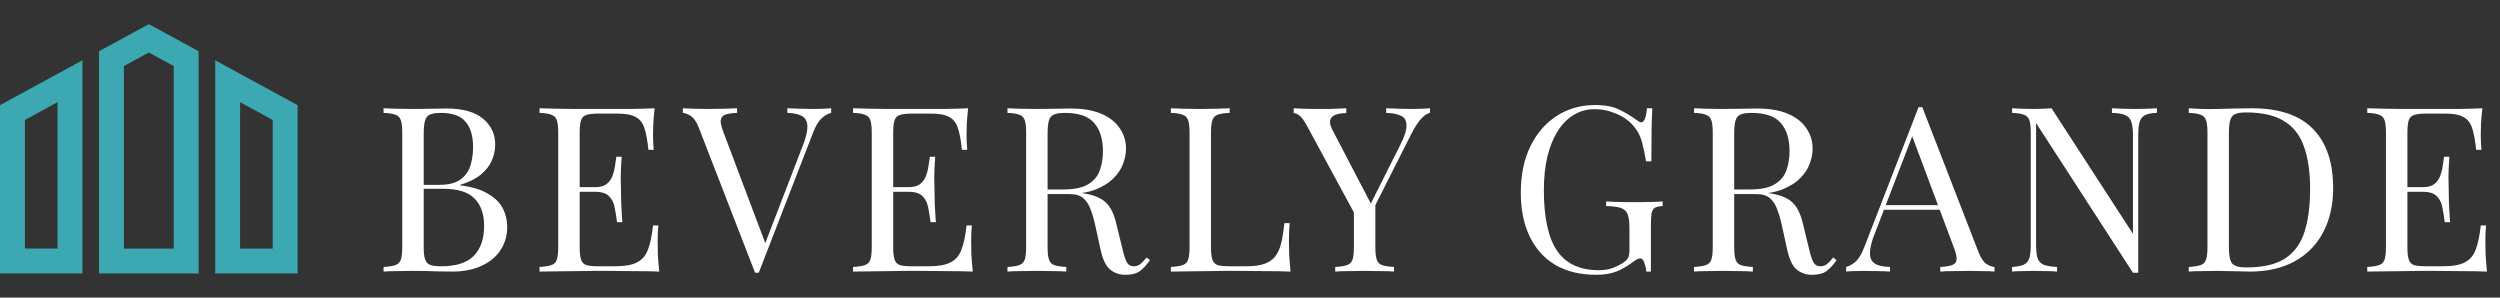 <svg width="672" height="80" viewBox="0 0 672 80" fill="none" xmlns="http://www.w3.org/2000/svg">
<rect x="0" y="0" width="672" height="80" fill="#333333" stroke="none"/>
<path d="M0 73.511H22.149V16.208L0 28.267V73.511ZM6.694 32.243L15.455 27.475V66.815H6.694V32.243ZM57.851 16.208V73.512H80V28.267L57.851 16.208ZM73.306 66.817H64.545V27.477L73.306 32.245V66.817ZM26.611 13.778V73.511H53.389V13.778L40 6.488L26.611 13.778ZM46.694 66.817H33.306V17.755L40 14.111L46.694 17.755L46.694 66.817Z" fill="#3CA8B1"/>
<path d="M103.104 29.104C103.972 29.145 105.108 29.187 106.514 29.228C107.919 29.269 109.304 29.29 110.668 29.29C112.61 29.29 114.47 29.269 116.248 29.228C118.025 29.187 119.286 29.166 120.03 29.166C124.37 29.166 127.635 30.075 129.826 31.894C132.016 33.713 133.112 36.048 133.112 38.9C133.112 40.347 132.802 41.773 132.182 43.178C131.603 44.542 130.611 45.803 129.206 46.96C127.842 48.076 126.002 48.985 123.688 49.688V49.812C126.953 50.225 129.495 51.011 131.314 52.168C133.174 53.284 134.476 54.607 135.22 56.136C135.964 57.665 136.336 59.277 136.336 60.972C136.336 63.328 135.736 65.415 134.538 67.234C133.38 69.011 131.686 70.417 129.454 71.45C127.222 72.483 124.556 73 121.456 73C120.546 73 119.182 72.979 117.364 72.938C115.545 72.855 113.354 72.814 110.792 72.814C109.345 72.814 107.919 72.835 106.514 72.876C105.108 72.876 103.972 72.917 103.104 73V71.76C104.509 71.677 105.563 71.512 106.266 71.264C107.01 71.016 107.506 70.52 107.754 69.776C108.002 69.032 108.126 67.916 108.126 66.428V35.676C108.126 34.147 108.002 33.031 107.754 32.328C107.506 31.584 107.01 31.088 106.266 30.84C105.563 30.551 104.509 30.385 103.104 30.344V29.104ZM118.48 30.344C116.578 30.344 115.338 30.695 114.76 31.398C114.181 32.101 113.892 33.527 113.892 35.676V66.428C113.892 67.875 114.016 68.97 114.264 69.714C114.512 70.458 114.966 70.954 115.628 71.202C116.289 71.45 117.26 71.574 118.542 71.574C122.592 71.574 125.527 70.644 127.346 68.784C129.206 66.883 130.136 64.196 130.136 60.724C130.136 57.541 129.268 55.082 127.532 53.346C125.837 51.61 123.026 50.742 119.1 50.742H112.714C112.714 50.742 112.714 50.577 112.714 50.246C112.714 49.874 112.714 49.688 112.714 49.688H118.046C120.484 49.688 122.365 49.233 123.688 48.324C125.01 47.373 125.92 46.133 126.416 44.604C126.912 43.033 127.16 41.359 127.16 39.582C127.16 36.523 126.478 34.229 125.114 32.7C123.791 31.129 121.58 30.344 118.48 30.344ZM175.967 29.104C175.801 30.551 175.677 31.956 175.595 33.32C175.553 34.684 175.533 35.717 175.533 36.42C175.533 37.164 175.553 37.887 175.595 38.59C175.636 39.251 175.677 39.809 175.719 40.264H174.293C174.045 37.825 173.693 35.903 173.239 34.498C172.784 33.051 171.999 32.039 170.883 31.46C169.808 30.84 168.175 30.53 165.985 30.53H160.839C159.433 30.53 158.359 30.654 157.615 30.902C156.912 31.109 156.437 31.584 156.189 32.328C155.941 33.031 155.817 34.147 155.817 35.676V66.428C155.817 67.916 155.941 69.032 156.189 69.776C156.437 70.52 156.912 71.016 157.615 71.264C158.359 71.471 159.433 71.574 160.839 71.574H165.365C167.969 71.574 169.932 71.223 171.255 70.52C172.619 69.817 173.59 68.681 174.169 67.11C174.789 65.498 175.243 63.328 175.533 60.6H176.959C176.835 61.716 176.773 63.204 176.773 65.064C176.773 65.849 176.793 66.986 176.835 68.474C176.917 69.921 177.041 71.429 177.207 73C175.099 72.917 172.722 72.876 170.077 72.876C167.431 72.835 165.075 72.814 163.009 72.814C162.099 72.814 160.921 72.814 159.475 72.814C158.069 72.814 156.54 72.835 154.887 72.876C153.233 72.876 151.559 72.897 149.865 72.938C148.17 72.938 146.558 72.959 145.029 73V71.76C146.434 71.677 147.488 71.512 148.191 71.264C148.935 71.016 149.431 70.52 149.679 69.776C149.927 69.032 150.051 67.916 150.051 66.428V35.676C150.051 34.147 149.927 33.031 149.679 32.328C149.431 31.584 148.935 31.088 148.191 30.84C147.488 30.551 146.434 30.385 145.029 30.344V29.104C146.558 29.145 148.17 29.187 149.865 29.228C151.559 29.228 153.233 29.249 154.887 29.29C156.54 29.29 158.069 29.29 159.475 29.29C160.921 29.29 162.099 29.29 163.009 29.29C164.91 29.29 167.059 29.29 169.457 29.29C171.895 29.249 174.065 29.187 175.967 29.104ZM165.303 50.308C165.303 50.308 165.303 50.515 165.303 50.928C165.303 51.341 165.303 51.548 165.303 51.548H153.957C153.957 51.548 153.957 51.341 153.957 50.928C153.957 50.515 153.957 50.308 153.957 50.308H165.303ZM167.101 42.124C166.935 44.48 166.853 46.278 166.853 47.518C166.894 48.758 166.915 49.895 166.915 50.928C166.915 51.961 166.935 53.098 166.977 54.338C167.018 55.578 167.121 57.376 167.287 59.732H165.861C165.695 58.409 165.489 57.128 165.241 55.888C165.034 54.607 164.538 53.573 163.753 52.788C163.009 51.961 161.727 51.548 159.909 51.548V50.308C161.273 50.308 162.306 50.039 163.009 49.502C163.753 48.923 164.29 48.2 164.621 47.332C164.951 46.464 165.179 45.575 165.303 44.666C165.427 43.715 165.551 42.868 165.675 42.124H167.101ZM223.42 29.104V30.344C222.635 30.509 221.787 30.985 220.878 31.77C220.01 32.555 219.225 33.878 218.522 35.738L203.952 73.31C203.869 73.31 203.787 73.31 203.704 73.31C203.621 73.31 203.539 73.31 203.456 73.31C203.373 73.31 203.291 73.31 203.208 73.31C203.125 73.31 203.043 73.31 202.96 73.31L187.832 34.312C187.212 32.741 186.509 31.708 185.724 31.212C184.939 30.675 184.215 30.385 183.554 30.344V29.104C184.381 29.145 185.393 29.187 186.592 29.228C187.832 29.269 189.031 29.29 190.188 29.29C191.8 29.29 193.309 29.269 194.714 29.228C196.119 29.187 197.256 29.145 198.124 29.104V30.344C196.719 30.385 195.644 30.551 194.9 30.84C194.197 31.129 193.805 31.646 193.722 32.39C193.681 33.093 193.929 34.147 194.466 35.552L205.998 66.118L205.006 67.172L215.794 39.148C216.662 36.916 217.075 35.18 217.034 33.94C216.993 32.659 216.517 31.749 215.608 31.212C214.699 30.675 213.376 30.385 211.64 30.344V29.104C212.839 29.145 214.058 29.187 215.298 29.228C216.538 29.269 217.695 29.29 218.77 29.29C219.845 29.29 220.733 29.269 221.436 29.228C222.139 29.187 222.8 29.145 223.42 29.104ZM260.241 29.104C260.075 30.551 259.951 31.956 259.869 33.32C259.827 34.684 259.807 35.717 259.807 36.42C259.807 37.164 259.827 37.887 259.869 38.59C259.91 39.251 259.951 39.809 259.993 40.264H258.567C258.319 37.825 257.967 35.903 257.513 34.498C257.058 33.051 256.273 32.039 255.157 31.46C254.082 30.84 252.449 30.53 250.259 30.53H245.113C243.707 30.53 242.633 30.654 241.889 30.902C241.186 31.109 240.711 31.584 240.463 32.328C240.215 33.031 240.091 34.147 240.091 35.676V66.428C240.091 67.916 240.215 69.032 240.463 69.776C240.711 70.52 241.186 71.016 241.889 71.264C242.633 71.471 243.707 71.574 245.113 71.574H249.639C252.243 71.574 254.206 71.223 255.529 70.52C256.893 69.817 257.864 68.681 258.443 67.11C259.063 65.498 259.517 63.328 259.807 60.6H261.233C261.109 61.716 261.047 63.204 261.047 65.064C261.047 65.849 261.067 66.986 261.109 68.474C261.191 69.921 261.315 71.429 261.481 73C259.373 72.917 256.996 72.876 254.351 72.876C251.705 72.835 249.349 72.814 247.283 72.814C246.373 72.814 245.195 72.814 243.749 72.814C242.343 72.814 240.814 72.835 239.161 72.876C237.507 72.876 235.833 72.897 234.139 72.938C232.444 72.938 230.832 72.959 229.303 73V71.76C230.708 71.677 231.762 71.512 232.465 71.264C233.209 71.016 233.705 70.52 233.953 69.776C234.201 69.032 234.325 67.916 234.325 66.428V35.676C234.325 34.147 234.201 33.031 233.953 32.328C233.705 31.584 233.209 31.088 232.465 30.84C231.762 30.551 230.708 30.385 229.303 30.344V29.104C230.832 29.145 232.444 29.187 234.139 29.228C235.833 29.228 237.507 29.249 239.161 29.29C240.814 29.29 242.343 29.29 243.749 29.29C245.195 29.29 246.373 29.29 247.283 29.29C249.184 29.29 251.333 29.29 253.731 29.29C256.169 29.249 258.339 29.187 260.241 29.104ZM249.577 50.308C249.577 50.308 249.577 50.515 249.577 50.928C249.577 51.341 249.577 51.548 249.577 51.548H238.231C238.231 51.548 238.231 51.341 238.231 50.928C238.231 50.515 238.231 50.308 238.231 50.308H249.577ZM251.375 42.124C251.209 44.48 251.127 46.278 251.127 47.518C251.168 48.758 251.189 49.895 251.189 50.928C251.189 51.961 251.209 53.098 251.251 54.338C251.292 55.578 251.395 57.376 251.561 59.732H250.135C249.969 58.409 249.763 57.128 249.515 55.888C249.308 54.607 248.812 53.573 248.027 52.788C247.283 51.961 246.001 51.548 244.183 51.548V50.308C245.547 50.308 246.58 50.039 247.283 49.502C248.027 48.923 248.564 48.2 248.895 47.332C249.225 46.464 249.453 45.575 249.577 44.666C249.701 43.715 249.825 42.868 249.949 42.124H251.375ZM270.804 29.104C271.672 29.145 272.809 29.187 274.214 29.228C275.619 29.269 277.004 29.29 278.368 29.29C280.311 29.29 282.171 29.269 283.948 29.228C285.725 29.187 286.986 29.166 287.73 29.166C291.078 29.166 293.847 29.641 296.038 30.592C298.27 31.543 299.923 32.845 300.998 34.498C302.114 36.11 302.672 37.929 302.672 39.954C302.672 41.194 302.424 42.517 301.928 43.922C301.432 45.327 300.564 46.65 299.324 47.89C298.125 49.13 296.472 50.163 294.364 50.99C292.256 51.775 289.59 52.168 286.366 52.168H280.414V50.928H285.746C288.681 50.928 290.913 50.473 292.442 49.564C294.013 48.613 295.067 47.373 295.604 45.844C296.183 44.273 296.472 42.537 296.472 40.636C296.472 37.371 295.687 34.849 294.116 33.072C292.587 31.253 289.941 30.344 286.18 30.344C284.279 30.344 283.039 30.695 282.46 31.398C281.881 32.101 281.592 33.527 281.592 35.676V66.428C281.592 67.916 281.716 69.032 281.964 69.776C282.212 70.52 282.687 71.016 283.39 71.264C284.134 71.512 285.209 71.677 286.614 71.76V73C285.663 72.917 284.465 72.876 283.018 72.876C281.613 72.835 280.187 72.814 278.74 72.814C277.128 72.814 275.619 72.835 274.214 72.876C272.809 72.876 271.672 72.917 270.804 73V71.76C272.209 71.677 273.263 71.512 273.966 71.264C274.71 71.016 275.206 70.52 275.454 69.776C275.702 69.032 275.826 67.916 275.826 66.428V35.676C275.826 34.147 275.702 33.031 275.454 32.328C275.206 31.584 274.71 31.088 273.966 30.84C273.263 30.551 272.209 30.385 270.804 30.344V29.104ZM280.662 51.114C282.894 51.197 284.651 51.3 285.932 51.424C287.213 51.507 288.247 51.589 289.032 51.672C289.859 51.755 290.644 51.858 291.388 51.982C294.157 52.437 296.141 53.284 297.34 54.524C298.58 55.723 299.489 57.603 300.068 60.166L301.618 66.49C302.031 68.309 302.445 69.631 302.858 70.458C303.313 71.243 303.995 71.615 304.904 71.574C305.607 71.533 306.185 71.305 306.64 70.892C307.136 70.479 307.653 69.921 308.19 69.218L309.12 69.9C308.252 71.181 307.343 72.173 306.392 72.876C305.483 73.537 304.181 73.868 302.486 73.868C300.957 73.868 299.613 73.413 298.456 72.504C297.299 71.595 296.431 69.817 295.852 67.172L294.488 60.972C294.116 59.195 293.682 57.665 293.186 56.384C292.731 55.061 292.07 54.028 291.202 53.284C290.375 52.54 289.135 52.168 287.482 52.168H280.786L280.662 51.114ZM330.537 29.104V30.344C329.132 30.385 328.057 30.551 327.313 30.84C326.61 31.088 326.135 31.584 325.887 32.328C325.639 33.031 325.515 34.147 325.515 35.676V66.428C325.515 67.916 325.639 69.032 325.887 69.776C326.135 70.52 326.61 71.016 327.313 71.264C328.057 71.471 329.132 71.574 330.537 71.574H335.063C337.006 71.574 338.576 71.367 339.775 70.954C341.015 70.541 341.986 69.9 342.689 69.032C343.433 68.123 343.991 66.924 344.363 65.436C344.735 63.948 345.024 62.129 345.231 59.98H346.657C346.533 61.261 346.471 62.956 346.471 65.064C346.471 65.849 346.492 66.986 346.533 68.474C346.616 69.921 346.74 71.429 346.905 73C344.797 72.917 342.42 72.876 339.775 72.876C337.13 72.835 334.774 72.814 332.707 72.814C331.798 72.814 330.62 72.814 329.173 72.814C327.768 72.814 326.238 72.835 324.585 72.876C322.932 72.876 321.258 72.897 319.563 72.938C317.868 72.938 316.256 72.959 314.727 73V71.76C316.132 71.677 317.186 71.512 317.889 71.264C318.633 71.016 319.129 70.52 319.377 69.776C319.625 69.032 319.749 67.916 319.749 66.428V35.676C319.749 34.147 319.625 33.031 319.377 32.328C319.129 31.584 318.633 31.088 317.889 30.84C317.186 30.551 316.132 30.385 314.727 30.344V29.104C315.595 29.145 316.732 29.187 318.137 29.228C319.542 29.269 321.051 29.29 322.663 29.29C324.11 29.29 325.536 29.269 326.941 29.228C328.388 29.187 329.586 29.145 330.537 29.104ZM384.389 29.104V30.344C383.604 30.509 382.818 31.026 382.033 31.894C381.248 32.721 380.38 34.043 379.429 35.862L366.905 60.662H365.851L351.343 33.878C350.516 32.349 349.814 31.398 349.235 31.026C348.698 30.613 348.202 30.406 347.747 30.406V29.104C348.574 29.145 349.421 29.187 350.289 29.228C351.198 29.269 352.17 29.29 353.203 29.29C354.567 29.29 356.014 29.29 357.543 29.29C359.114 29.249 360.56 29.187 361.883 29.104V30.406C360.85 30.406 359.94 30.53 359.155 30.778C358.37 31.026 357.853 31.481 357.605 32.142C357.357 32.803 357.543 33.733 358.163 34.932L368.641 55.02L368.145 55.392L376.391 38.962C377.548 36.689 378.106 34.932 378.065 33.692C378.065 32.452 377.59 31.605 376.639 31.15C375.688 30.654 374.345 30.385 372.609 30.344V29.104C373.808 29.145 375.027 29.187 376.267 29.228C377.507 29.269 378.664 29.29 379.739 29.29C380.814 29.29 381.702 29.269 382.405 29.228C383.108 29.187 383.769 29.145 384.389 29.104ZM369.695 54.152V66.428C369.695 67.916 369.819 69.032 370.067 69.776C370.315 70.52 370.79 71.016 371.493 71.264C372.237 71.512 373.312 71.677 374.717 71.76V73C373.766 72.917 372.568 72.876 371.121 72.876C369.716 72.835 368.29 72.814 366.843 72.814C365.231 72.814 363.722 72.835 362.317 72.876C360.912 72.876 359.775 72.917 358.907 73V71.76C360.312 71.677 361.366 71.512 362.069 71.264C362.813 71.016 363.309 70.52 363.557 69.776C363.805 69.032 363.929 67.916 363.929 66.428V53.718L367.277 57.562L369.695 54.152ZM428.757 28.236C431.444 28.236 433.614 28.649 435.267 29.476C436.921 30.261 438.471 31.191 439.917 32.266C440.455 32.679 440.868 32.886 441.157 32.886C441.943 32.886 442.459 31.625 442.707 29.104H444.133C444.051 30.633 443.989 32.493 443.947 34.684C443.906 36.875 443.885 39.768 443.885 43.364H442.459C442.17 41.628 441.819 39.954 441.405 38.342C440.992 36.73 440.31 35.345 439.359 34.188C438.161 32.659 436.59 31.481 434.647 30.654C432.705 29.786 430.7 29.352 428.633 29.352C426.567 29.352 424.686 29.869 422.991 30.902C421.338 31.894 419.912 33.341 418.713 35.242C417.515 37.143 416.585 39.437 415.923 42.124C415.303 44.769 414.993 47.766 414.993 51.114C414.993 58.554 416.192 64.01 418.589 67.482C420.987 70.913 424.707 72.628 429.749 72.628C431.237 72.628 432.519 72.421 433.593 72.008C434.709 71.553 435.577 71.119 436.197 70.706C436.983 70.169 437.479 69.673 437.685 69.218C437.892 68.722 437.995 68.081 437.995 67.296V61.344C437.995 59.649 437.83 58.389 437.499 57.562C437.169 56.735 436.549 56.177 435.639 55.888C434.771 55.599 433.469 55.433 431.733 55.392V54.152C432.477 54.193 433.345 54.235 434.337 54.276C435.329 54.276 436.363 54.297 437.437 54.338C438.553 54.338 439.566 54.338 440.475 54.338C441.839 54.338 443.059 54.317 444.133 54.276C445.249 54.235 446.179 54.193 446.923 54.152V55.392C446.014 55.433 445.332 55.578 444.877 55.826C444.423 56.074 444.113 56.57 443.947 57.314C443.823 58.058 443.761 59.195 443.761 60.724V73H442.521C442.48 72.297 442.315 71.533 442.025 70.706C441.777 69.879 441.385 69.466 440.847 69.466C440.599 69.466 440.351 69.528 440.103 69.652C439.855 69.776 439.421 70.065 438.801 70.52C437.437 71.553 435.991 72.38 434.461 73C432.932 73.579 431.155 73.868 429.129 73.868C424.872 73.868 421.214 73 418.155 71.264C415.138 69.487 412.823 66.945 411.211 63.638C409.599 60.331 408.793 56.384 408.793 51.796C408.793 46.96 409.661 42.785 411.397 39.272C413.133 35.759 415.489 33.051 418.465 31.15C421.483 29.207 424.913 28.236 428.757 28.236ZM455.363 29.104C456.231 29.145 457.368 29.187 458.773 29.228C460.178 29.269 461.563 29.29 462.927 29.29C464.87 29.29 466.73 29.269 468.507 29.228C470.284 29.187 471.545 29.166 472.289 29.166C475.637 29.166 478.406 29.641 480.597 30.592C482.829 31.543 484.482 32.845 485.557 34.498C486.673 36.11 487.231 37.929 487.231 39.954C487.231 41.194 486.983 42.517 486.487 43.922C485.991 45.327 485.123 46.65 483.883 47.89C482.684 49.13 481.031 50.163 478.923 50.99C476.815 51.775 474.149 52.168 470.925 52.168H464.973V50.928H470.305C473.24 50.928 475.472 50.473 477.001 49.564C478.572 48.613 479.626 47.373 480.163 45.844C480.742 44.273 481.031 42.537 481.031 40.636C481.031 37.371 480.246 34.849 478.675 33.072C477.146 31.253 474.5 30.344 470.739 30.344C468.838 30.344 467.598 30.695 467.019 31.398C466.44 32.101 466.151 33.527 466.151 35.676V66.428C466.151 67.916 466.275 69.032 466.523 69.776C466.771 70.52 467.246 71.016 467.949 71.264C468.693 71.512 469.768 71.677 471.173 71.76V73C470.222 72.917 469.024 72.876 467.577 72.876C466.172 72.835 464.746 72.814 463.299 72.814C461.687 72.814 460.178 72.835 458.773 72.876C457.368 72.876 456.231 72.917 455.363 73V71.76C456.768 71.677 457.822 71.512 458.525 71.264C459.269 71.016 459.765 70.52 460.013 69.776C460.261 69.032 460.385 67.916 460.385 66.428V35.676C460.385 34.147 460.261 33.031 460.013 32.328C459.765 31.584 459.269 31.088 458.525 30.84C457.822 30.551 456.768 30.385 455.363 30.344V29.104ZM465.221 51.114C467.453 51.197 469.21 51.3 470.491 51.424C471.772 51.507 472.806 51.589 473.591 51.672C474.418 51.755 475.203 51.858 475.947 51.982C478.716 52.437 480.7 53.284 481.899 54.524C483.139 55.723 484.048 57.603 484.627 60.166L486.177 66.49C486.59 68.309 487.004 69.631 487.417 70.458C487.872 71.243 488.554 71.615 489.463 71.574C490.166 71.533 490.744 71.305 491.199 70.892C491.695 70.479 492.212 69.921 492.749 69.218L493.679 69.9C492.811 71.181 491.902 72.173 490.951 72.876C490.042 73.537 488.74 73.868 487.045 73.868C485.516 73.868 484.172 73.413 483.015 72.504C481.858 71.595 480.99 69.817 480.411 67.172L479.047 60.972C478.675 59.195 478.241 57.665 477.745 56.384C477.29 55.061 476.629 54.028 475.761 53.284C474.934 52.54 473.694 52.168 472.041 52.168H465.345L465.221 51.114ZM516.708 28.794L531.836 67.792C532.456 69.363 533.159 70.417 533.944 70.954C534.729 71.45 535.453 71.719 536.114 71.76V73C535.287 72.917 534.275 72.876 533.076 72.876C531.877 72.835 530.679 72.814 529.48 72.814C527.868 72.814 526.359 72.835 524.954 72.876C523.549 72.876 522.412 72.917 521.544 73V71.76C523.652 71.677 524.995 71.326 525.574 70.706C526.153 70.045 526.029 68.66 525.202 66.552L513.67 35.738L514.662 34.932L503.874 62.956C503.213 64.609 502.82 66.015 502.696 67.172C502.572 68.288 502.675 69.177 503.006 69.838C503.378 70.499 503.977 70.975 504.804 71.264C505.672 71.553 506.747 71.719 508.028 71.76V73C506.871 72.917 505.651 72.876 504.37 72.876C503.13 72.835 501.973 72.814 500.898 72.814C499.865 72.814 498.976 72.835 498.232 72.876C497.529 72.876 496.868 72.917 496.248 73V71.76C497.075 71.553 497.922 71.078 498.79 70.334C499.658 69.549 500.443 68.226 501.146 66.366L515.716 28.794C515.881 28.794 516.047 28.794 516.212 28.794C516.377 28.794 516.543 28.794 516.708 28.794ZM524.272 55.144V56.384H505.796L506.416 55.144H524.272ZM579.784 29.104V30.344C578.379 30.385 577.304 30.592 576.56 30.964C575.857 31.336 575.382 31.935 575.134 32.762C574.886 33.589 574.762 34.767 574.762 36.296V73.31C574.514 73.31 574.266 73.31 574.018 73.31C573.811 73.31 573.584 73.31 573.336 73.31L547.296 33.072V65.808C547.296 67.296 547.42 68.474 547.668 69.342C547.957 70.169 548.495 70.768 549.28 71.14C550.107 71.471 551.326 71.677 552.938 71.76V73C552.194 72.917 551.223 72.876 550.024 72.876C548.825 72.835 547.689 72.814 546.614 72.814C545.581 72.814 544.527 72.835 543.452 72.876C542.419 72.876 541.551 72.917 540.848 73V71.76C542.253 71.677 543.307 71.471 544.01 71.14C544.754 70.768 545.25 70.169 545.498 69.342C545.746 68.474 545.87 67.296 545.87 65.808V35.676C545.87 34.147 545.746 33.031 545.498 32.328C545.25 31.584 544.754 31.088 544.01 30.84C543.307 30.551 542.253 30.385 540.848 30.344V29.104C541.551 29.145 542.419 29.187 543.452 29.228C544.527 29.269 545.581 29.29 546.614 29.29C547.523 29.29 548.391 29.269 549.218 29.228C550.045 29.187 550.789 29.145 551.45 29.104L573.336 62.832V36.296C573.336 34.767 573.191 33.589 572.902 32.762C572.654 31.935 572.117 31.336 571.29 30.964C570.505 30.592 569.306 30.385 567.694 30.344V29.104C568.438 29.145 569.409 29.187 570.608 29.228C571.848 29.269 572.985 29.29 574.018 29.29C575.093 29.29 576.147 29.269 577.18 29.228C578.255 29.187 579.123 29.145 579.784 29.104ZM605.269 29.104C612.668 29.104 618.165 30.964 621.761 34.684C625.357 38.363 627.155 43.653 627.155 50.556C627.155 55.061 626.267 59.009 624.489 62.398C622.753 65.746 620.211 68.35 616.863 70.21C613.515 72.07 609.465 73 604.711 73C604.091 73 603.265 72.979 602.231 72.938C601.198 72.897 600.123 72.876 599.007 72.876C597.933 72.835 596.941 72.814 596.031 72.814C594.585 72.814 593.159 72.835 591.753 72.876C590.348 72.876 589.211 72.917 588.343 73V71.76C589.749 71.677 590.803 71.512 591.505 71.264C592.249 71.016 592.745 70.52 592.993 69.776C593.241 69.032 593.365 67.916 593.365 66.428V35.676C593.365 34.147 593.241 33.031 592.993 32.328C592.745 31.584 592.249 31.088 591.505 30.84C590.803 30.551 589.749 30.385 588.343 30.344V29.104C589.211 29.145 590.348 29.207 591.753 29.29C593.159 29.331 594.543 29.331 595.907 29.29C597.354 29.249 598.987 29.207 600.805 29.166C602.624 29.125 604.112 29.104 605.269 29.104ZM603.719 30.22C601.818 30.22 600.578 30.571 599.999 31.274C599.421 31.977 599.131 33.403 599.131 35.552V66.552C599.131 68.701 599.421 70.127 599.999 70.83C600.619 71.533 601.88 71.884 603.781 71.884C608.287 71.884 611.779 71.078 614.259 69.466C616.739 67.813 618.475 65.415 619.467 62.274C620.459 59.133 620.955 55.309 620.955 50.804C620.955 46.175 620.397 42.351 619.281 39.334C618.207 36.275 616.409 34.002 613.887 32.514C611.407 30.985 608.018 30.22 603.719 30.22ZM667.261 29.104C667.096 30.551 666.972 31.956 666.889 33.32C666.848 34.684 666.827 35.717 666.827 36.42C666.827 37.164 666.848 37.887 666.889 38.59C666.93 39.251 666.972 39.809 667.013 40.264H665.587C665.339 37.825 664.988 35.903 664.533 34.498C664.078 33.051 663.293 32.039 662.177 31.46C661.102 30.84 659.47 30.53 657.279 30.53H652.133C650.728 30.53 649.653 30.654 648.909 30.902C648.206 31.109 647.731 31.584 647.483 32.328C647.235 33.031 647.111 34.147 647.111 35.676V66.428C647.111 67.916 647.235 69.032 647.483 69.776C647.731 70.52 648.206 71.016 648.909 71.264C649.653 71.471 650.728 71.574 652.133 71.574H656.659C659.263 71.574 661.226 71.223 662.549 70.52C663.913 69.817 664.884 68.681 665.463 67.11C666.083 65.498 666.538 63.328 666.827 60.6H668.253C668.129 61.716 668.067 63.204 668.067 65.064C668.067 65.849 668.088 66.986 668.129 68.474C668.212 69.921 668.336 71.429 668.501 73C666.393 72.917 664.016 72.876 661.371 72.876C658.726 72.835 656.37 72.814 654.303 72.814C653.394 72.814 652.216 72.814 650.769 72.814C649.364 72.814 647.834 72.835 646.181 72.876C644.528 72.876 642.854 72.897 641.159 72.938C639.464 72.938 637.852 72.959 636.323 73V71.76C637.728 71.677 638.782 71.512 639.485 71.264C640.229 71.016 640.725 70.52 640.973 69.776C641.221 69.032 641.345 67.916 641.345 66.428V35.676C641.345 34.147 641.221 33.031 640.973 32.328C640.725 31.584 640.229 31.088 639.485 30.84C638.782 30.551 637.728 30.385 636.323 30.344V29.104C637.852 29.145 639.464 29.187 641.159 29.228C642.854 29.228 644.528 29.249 646.181 29.29C647.834 29.29 649.364 29.29 650.769 29.29C652.216 29.29 653.394 29.29 654.303 29.29C656.204 29.29 658.354 29.29 660.751 29.29C663.19 29.249 665.36 29.187 667.261 29.104ZM656.597 50.308C656.597 50.308 656.597 50.515 656.597 50.928C656.597 51.341 656.597 51.548 656.597 51.548H645.251C645.251 51.548 645.251 51.341 645.251 50.928C645.251 50.515 645.251 50.308 645.251 50.308H656.597ZM658.395 42.124C658.23 44.48 658.147 46.278 658.147 47.518C658.188 48.758 658.209 49.895 658.209 50.928C658.209 51.961 658.23 53.098 658.271 54.338C658.312 55.578 658.416 57.376 658.581 59.732H657.155C656.99 58.409 656.783 57.128 656.535 55.888C656.328 54.607 655.832 53.573 655.047 52.788C654.303 51.961 653.022 51.548 651.203 51.548V50.308C652.567 50.308 653.6 50.039 654.303 49.502C655.047 48.923 655.584 48.2 655.915 47.332C656.246 46.464 656.473 45.575 656.597 44.666C656.721 43.715 656.845 42.868 656.969 42.124H658.395Z" fill="white"/>
</svg>
